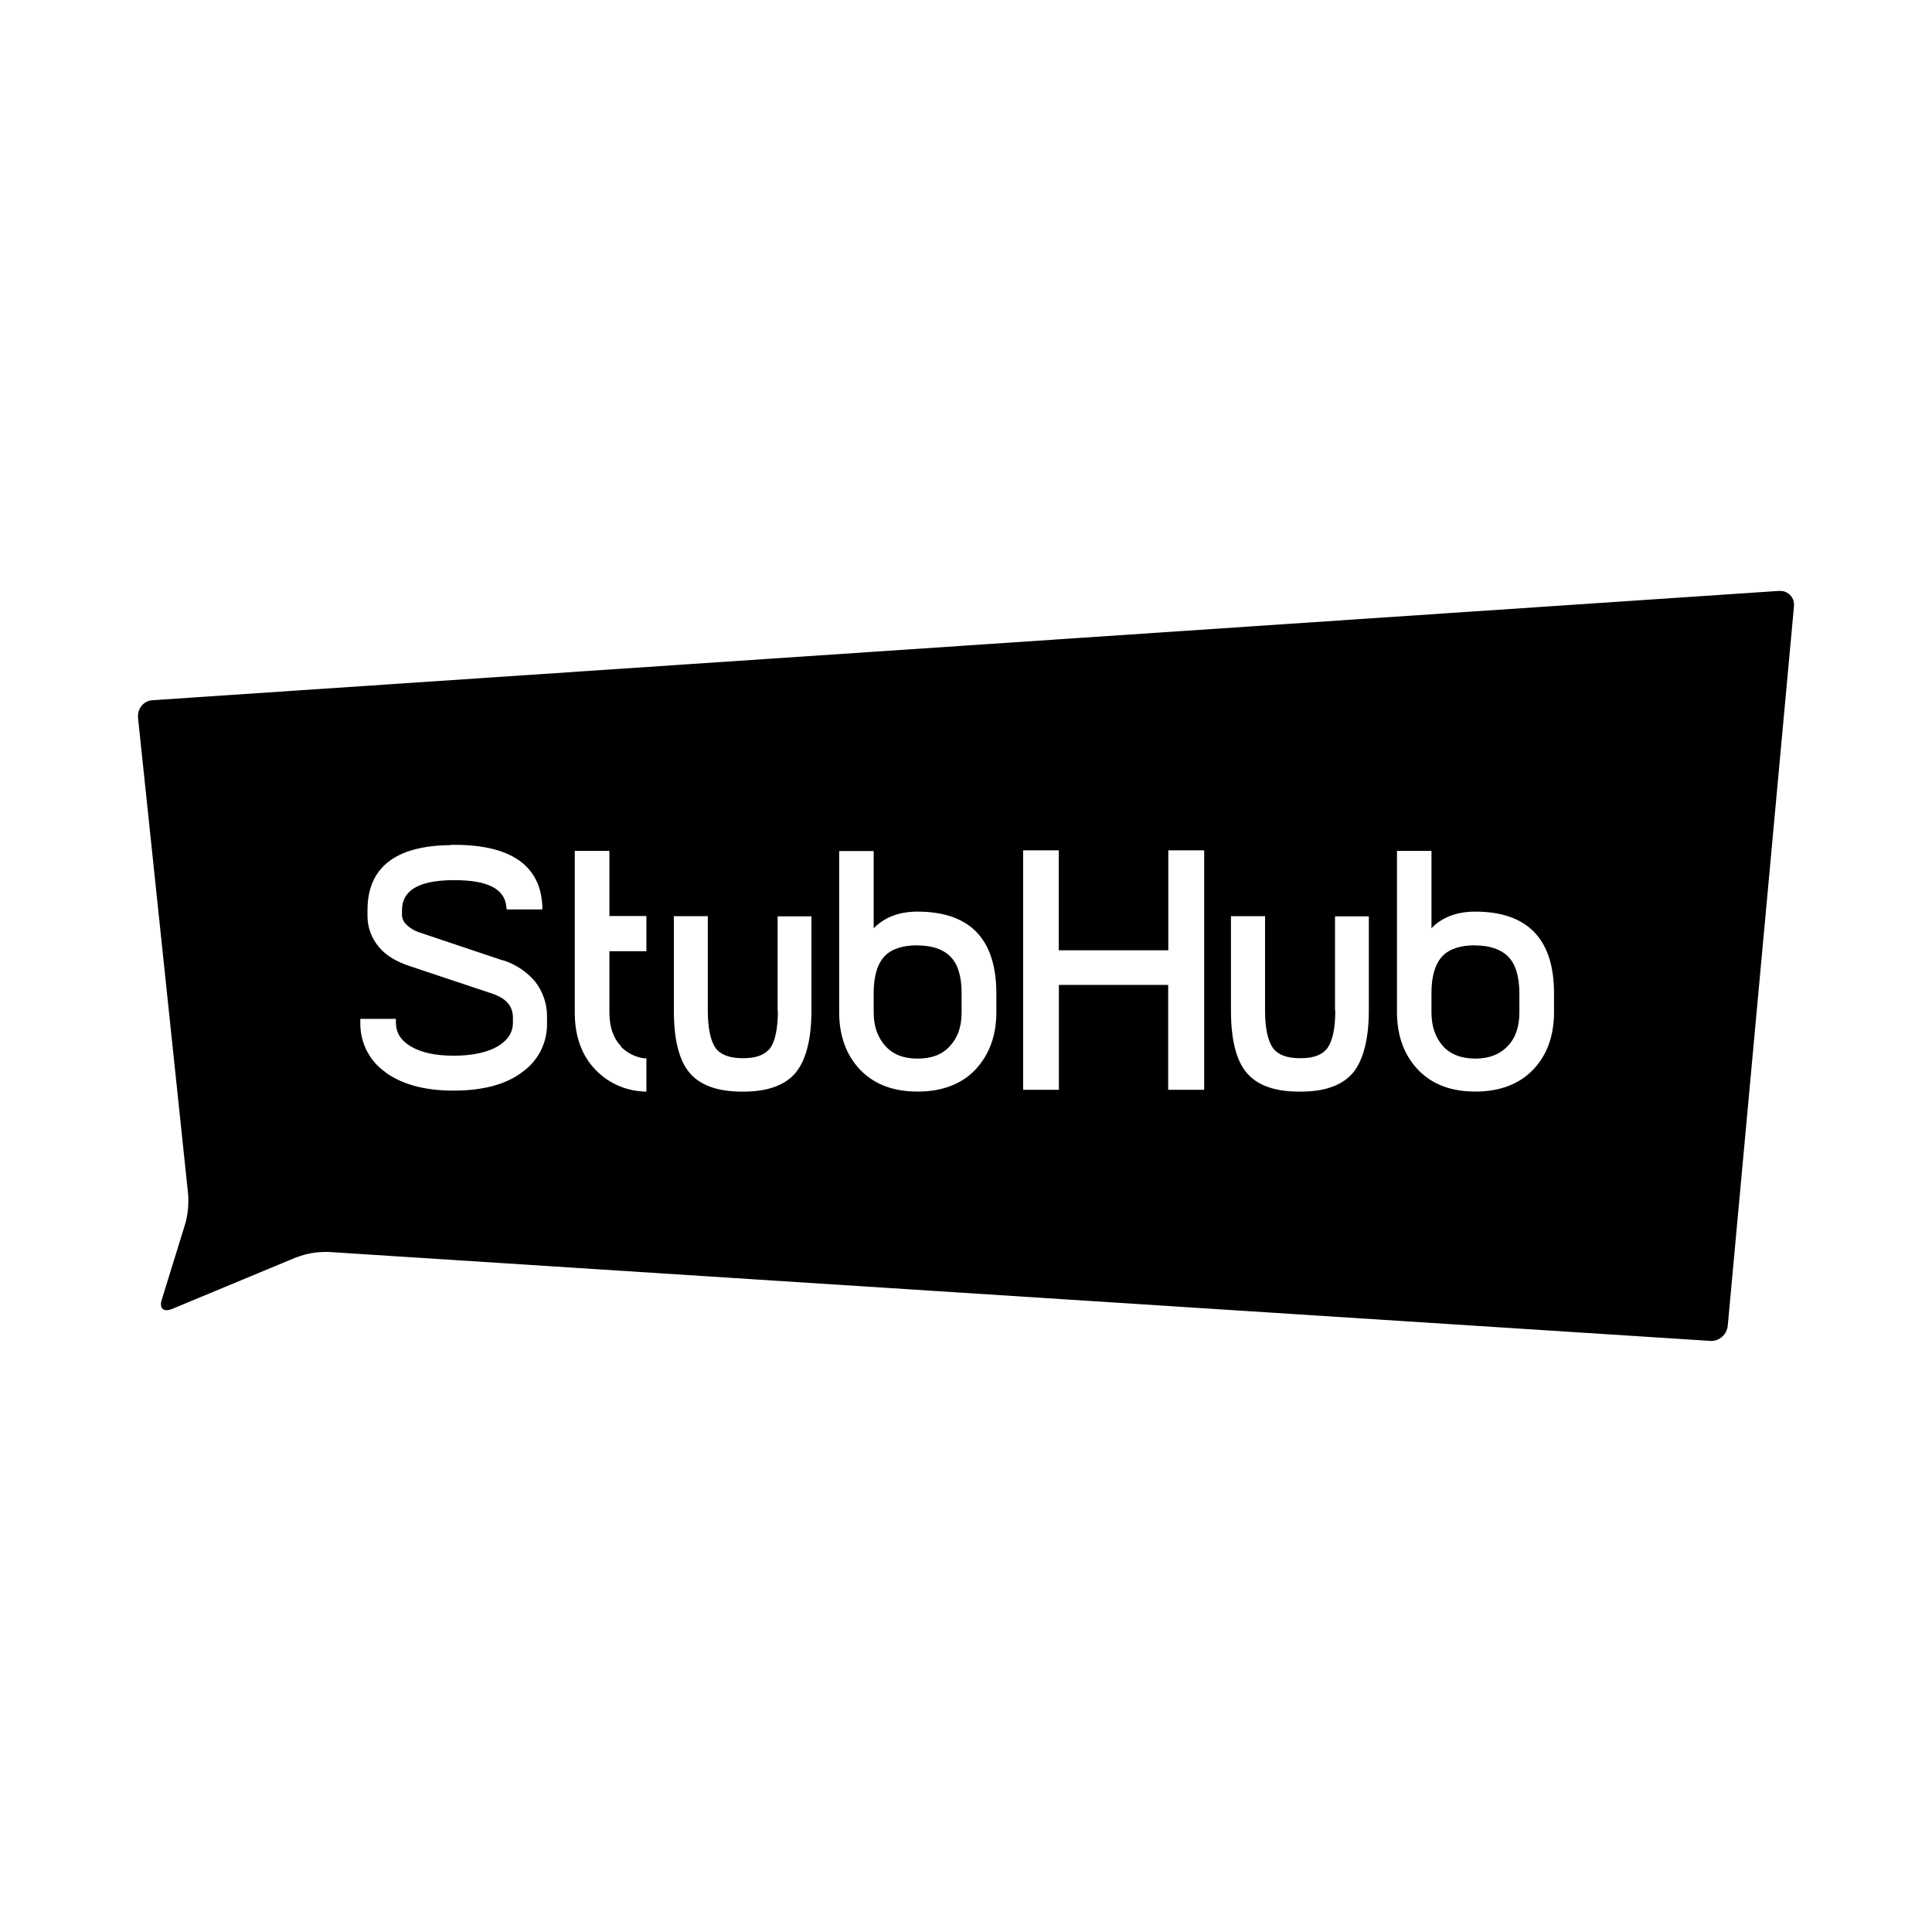 <?xml version="1.0" encoding="utf-8"?><!-- Скачано с сайта svg4.ru / Downloaded from svg4.ru -->
<svg fill="#000000" width="800px" height="800px" viewBox="0 0 14 14" role="img" focusable="false" aria-hidden="true" xmlns="http://www.w3.org/2000/svg"><path d="M 12.89,4.282 1.105,5.074 C 1.047,5.077 1,5.127 1,5.187 l 0,0.013 0.362,3.442 0,0.002 c 0.002,0.018 0.003,0.035 0.003,0.055 0,0.061 -0.008,0.121 -0.024,0.173 L 1.172,9.419 c -0.02,0.061 0.013,0.091 0.073,0.067 l 0.902,-0.375 c 10e-4,0 0.002,0 0.003,-10e-4 l 0.002,0 c 0.065,-0.025 0.135,-0.038 0.209,-0.038 l 0.018,0 10.02,0.645 c 0.064,0 0.115,-0.049 0.121,-0.111 L 13,4.391 l 0,-0.01 c 0,-0.055 -0.045,-0.099 -0.1,-0.099 l -0.01,0 z m -9.623,1.84 0.026,0 c 0.411,0 0.625,0.152 0.637,0.446 l 0,0.022 -0.258,0 -0.003,-0.02 C 3.657,6.441 3.534,6.378 3.294,6.378 l -0.022,0 C 3.031,6.382 2.913,6.454 2.913,6.595 l 0,0.04 C 2.916,6.662 2.928,6.686 2.948,6.703 2.974,6.727 3.006,6.747 3.043,6.758 L 3.645,6.96 3.642,6.957 3.647,6.959 c 0.09,0.029 0.17,0.082 0.23,0.153 0.054,0.069 0.087,0.157 0.087,0.251 l 0,0.059 c 0,0.143 -0.07,0.27 -0.18,0.347 -0.117,0.09 -0.287,0.134 -0.498,0.134 -0.211,0 -0.375,-0.046 -0.495,-0.134 l 0,-0.001 c -0.109,-0.077 -0.18,-0.205 -0.18,-0.35 l 0,-0.035 0.258,0 0,0.025 c 0,0.073 0.032,0.128 0.105,0.173 0.073,0.045 0.179,0.069 0.314,0.069 0.135,0 0.245,-0.024 0.319,-0.068 0.073,-0.044 0.11,-0.1 0.11,-0.173 l 0,-0.036 C 3.716,7.289 3.667,7.234 3.566,7.2 L 2.967,7 C 2.87,6.968 2.792,6.921 2.743,6.859 c -0.05,-0.06 -0.08,-0.137 -0.08,-0.222 l 0,-0.042 c 0,-0.308 0.202,-0.468 0.605,-0.471 z m 4.146,0.04 0.259,0 0,0.724 0.794,0 0,-0.724 0.26,0 0,1.735 -0.261,0 0,-0.76 -0.792,0 0,0.76 -0.259,0 0,-1.735 z M 4.166,6.166 l 0.25,0 0,0.472 0.268,0 0,0.255 -0.268,0 0,0.445 c 0,0.104 0.028,0.185 0.084,0.243 L 4.499,7.584 C 4.543,7.629 4.6,7.659 4.666,7.669 l 0.018,0 0,0.242 -0.024,-0.002 -0.002,0 C 4.526,7.902 4.406,7.845 4.318,7.755 4.216,7.651 4.165,7.51 4.165,7.338 l 0,-1.173 z m 5.957,0 0.25,0 0,0.56 c 0.077,-0.079 0.183,-0.12 0.317,-0.12 0.378,0 0.57,0.198 0.571,0.588 l 0,0.141 c 0,0.171 -0.051,0.312 -0.152,0.417 -0.101,0.105 -0.243,0.158 -0.418,0.158 -0.175,0 -0.314,-0.052 -0.415,-0.158 -0.101,-0.105 -0.153,-0.247 -0.153,-0.417 l 0,-1.169 z m -4.042,10e-4 0.25,0 0,0.56 c 0.078,-0.08 0.184,-0.121 0.317,-0.121 0.38,0 0.57,0.198 0.572,0.588 l 0,0.141 C 7.22,7.506 7.167,7.647 7.066,7.753 6.965,7.858 6.824,7.91 6.649,7.91 6.474,7.91 6.336,7.858 6.234,7.753 6.133,7.648 6.081,7.506 6.081,7.336 l 0,-1.167 z m -1.198,0.472 0.246,0 0,0.683 c 0,0.129 0.02,0.221 0.057,0.273 0.035,0.048 0.102,0.073 0.194,0.073 l 0.008,0 c 0.092,0 0.155,-0.024 0.193,-0.073 C 5.617,7.546 5.637,7.452 5.637,7.323 l -0.002,0 0,-0.683 0.245,0 0,0.683 C 5.88,7.532 5.84,7.683 5.765,7.774 5.692,7.861 5.572,7.906 5.41,7.91 l -0.058,0 C 5.19,7.906 5.071,7.861 4.997,7.774 4.92,7.684 4.883,7.53 4.883,7.322 l 0,-0.682 z m 4.038,0 0.246,0 0,0.683 c 0,0.129 0.02,0.221 0.058,0.273 0.035,0.048 0.1,0.073 0.192,0.073 l 0.013,0 c 0.09,0 0.153,-0.025 0.189,-0.073 C 9.656,7.543 9.676,7.452 9.676,7.323 l -0.002,0 0,-0.683 0.245,0 0,0.683 C 9.919,7.532 9.877,7.687 9.804,7.774 9.73,7.861 9.612,7.906 9.449,7.91 l -0.06,0 C 9.227,7.906 9.107,7.861 9.034,7.774 8.957,7.684 8.92,7.53 8.92,7.322 l 0,-0.682 z m -2.274,0.211 c -0.103,0 -0.185,0.025 -0.236,0.078 -0.051,0.053 -0.08,0.142 -0.08,0.265 l 0,0.144 c 0,0.104 0.031,0.183 0.085,0.243 0.054,0.06 0.13,0.091 0.232,0.091 0.102,0 0.178,-0.028 0.235,-0.09 0.057,-0.062 0.085,-0.14 0.085,-0.244 l 0,-0.141 C 6.968,7.072 6.94,6.984 6.886,6.931 6.833,6.878 6.753,6.851 6.649,6.851 Z m 4.042,0 c -0.103,0 -0.185,0.025 -0.236,0.078 -0.051,0.053 -0.08,0.142 -0.08,0.265 l 0,0.144 c 0,0.104 0.03,0.183 0.083,0.243 0.053,0.06 0.134,0.091 0.234,0.091 0.1,0 0.177,-0.03 0.235,-0.09 0.058,-0.06 0.085,-0.142 0.085,-0.244 l 0,-0.141 C 11.009,7.072 10.981,6.984 10.928,6.931 10.874,6.878 10.794,6.851 10.689,6.851 Z"/></svg>
